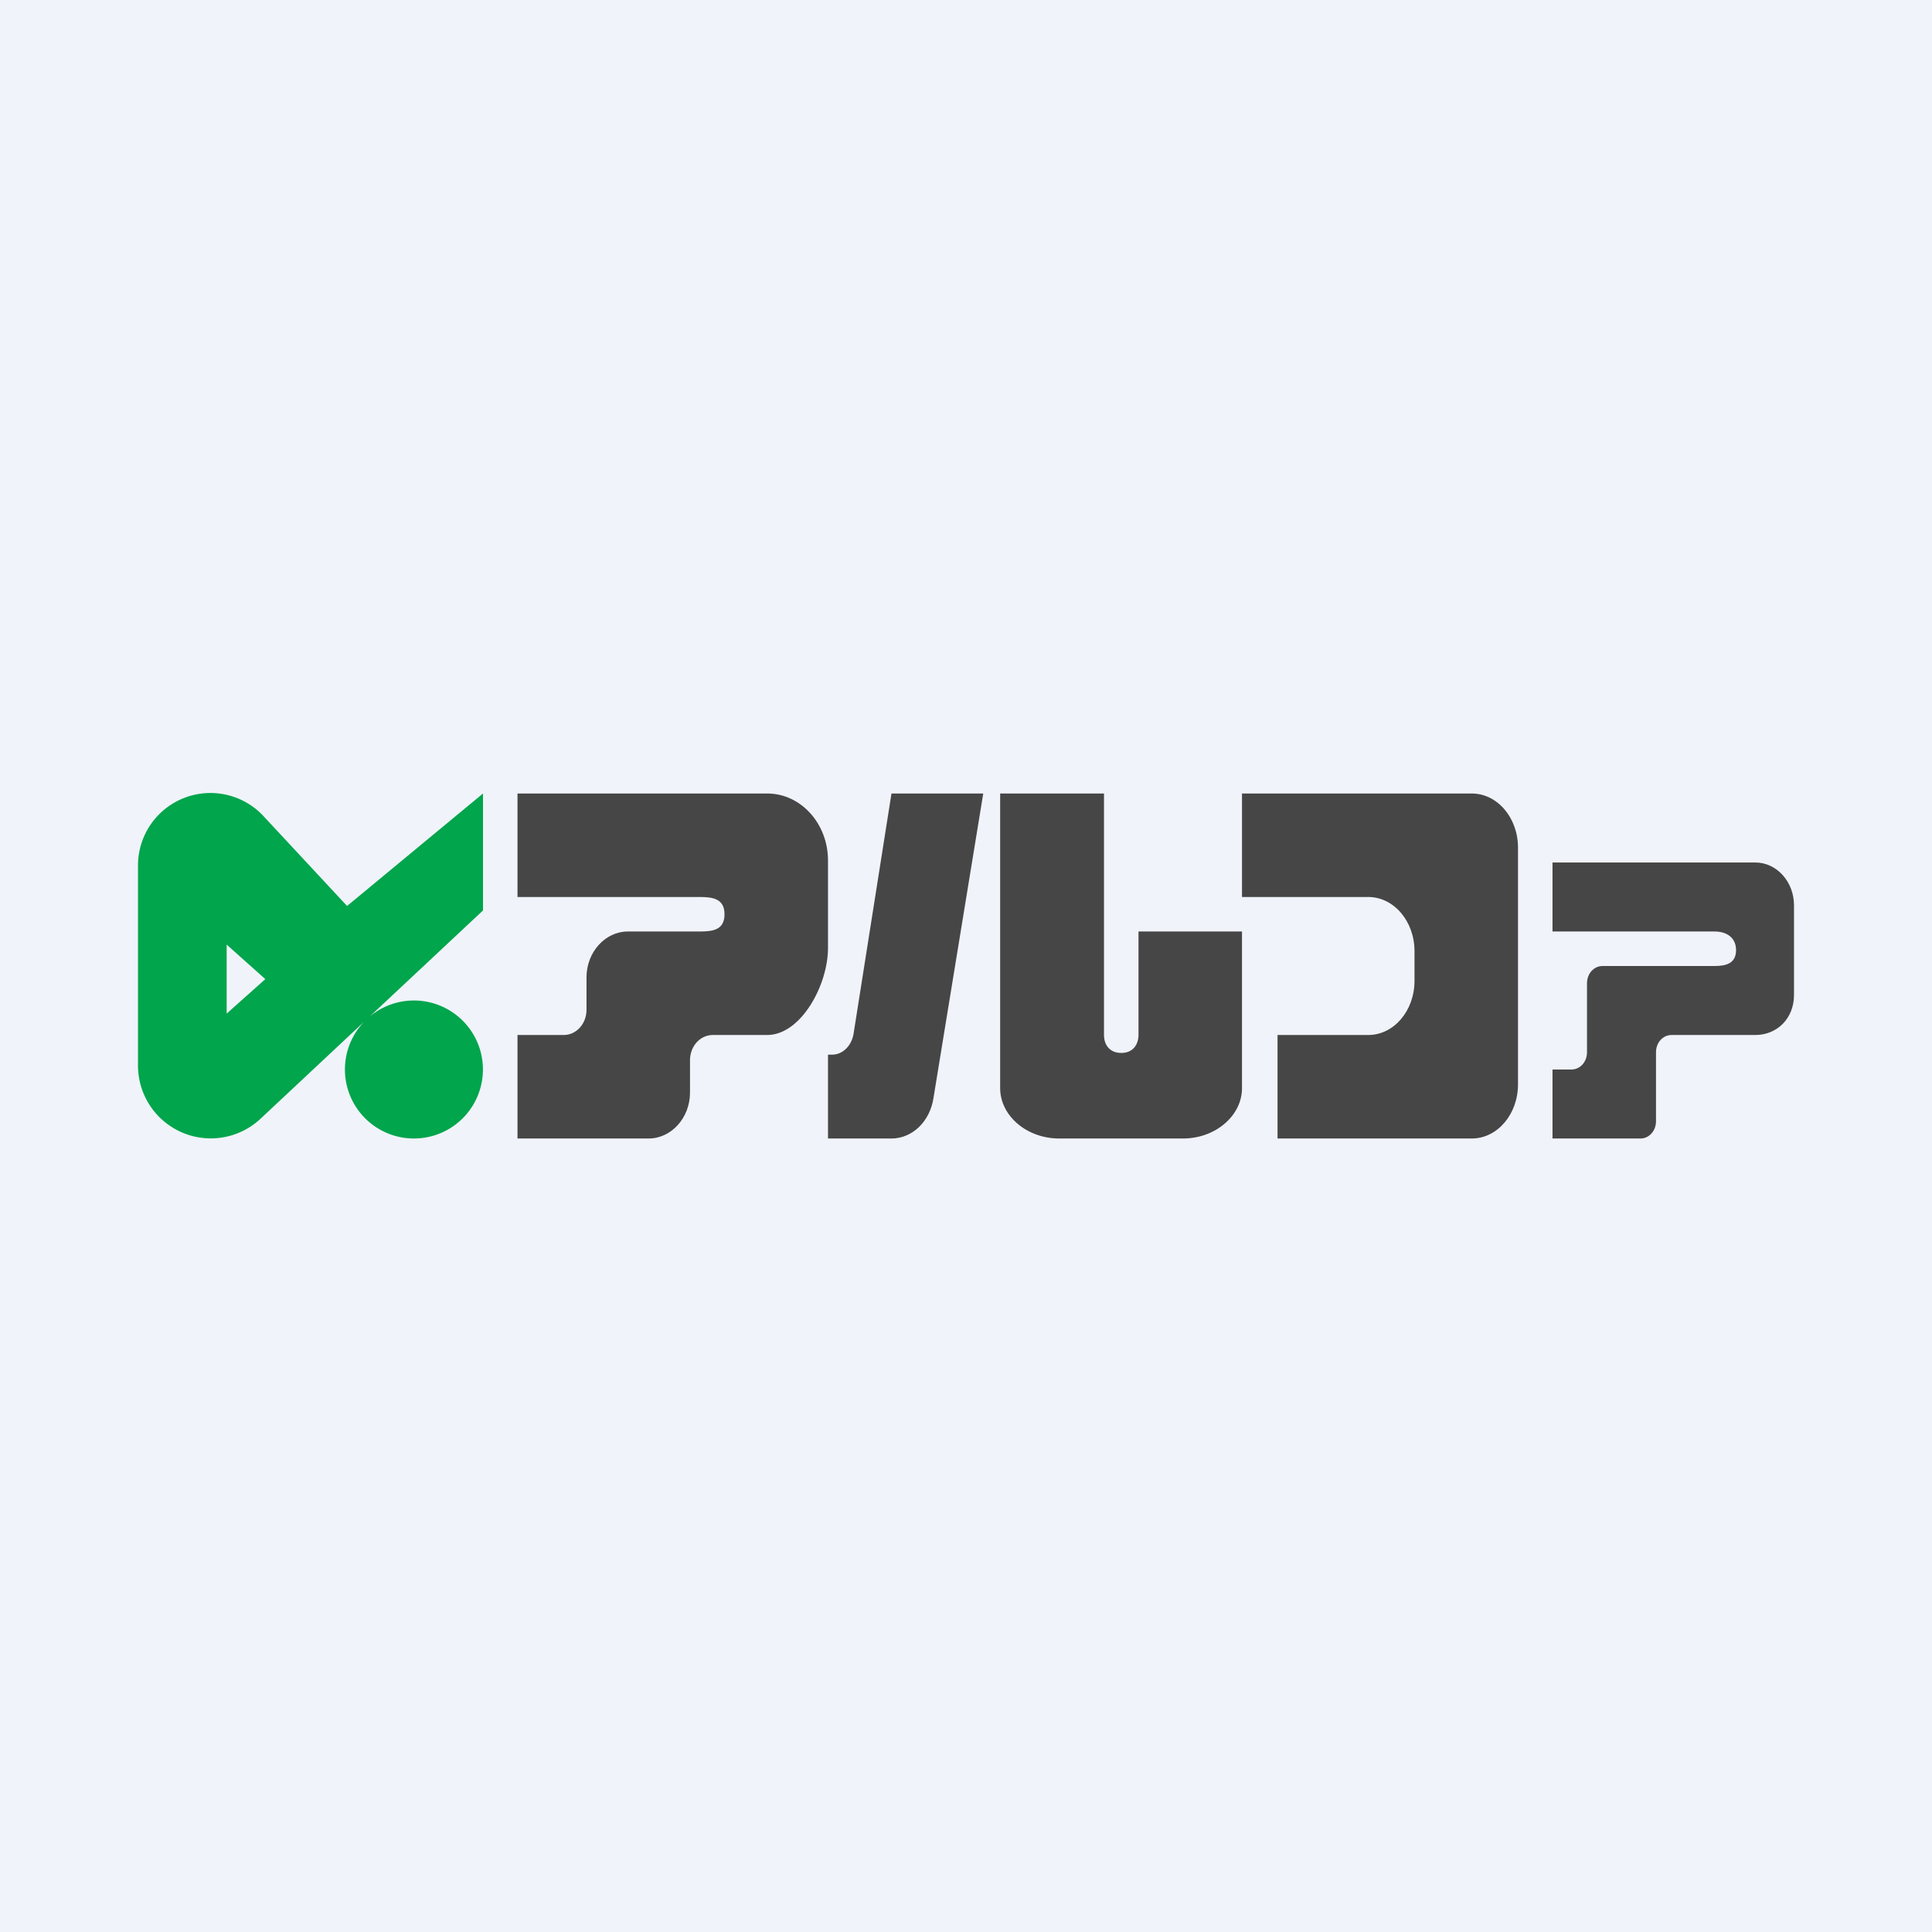 <!-- by TradingView --><svg width="56" height="56" viewBox="0 0 56 56" xmlns="http://www.w3.org/2000/svg"><path fill="#F0F3FA" d="M0 0h56v56H0z"/><path d="M50.32 27.54c0-.37-.28-.54-.62-.54H45v-2h5.88c.62 0 1.12.56 1.12 1.24v2.6c0 .69-.5 1.16-1.12 1.16h-2.43c-.25 0-.45.22-.45.5v2c0 .28-.2.5-.45.5H45v-2h.55c.25 0 .45-.22.45-.5v-2c0-.28.2-.5.45-.5h3.25c.34 0 .62-.08.62-.46ZM41 27.57c0-.87-.6-1.57-1.34-1.57H36v-3h6.66c.74 0 1.34.7 1.34 1.57v6.86c0 .87-.6 1.57-1.34 1.57h-5.63v-3h2.63c.74 0 1.34-.7 1.34-1.57v-.86ZM21 26.5c0-.44-.32-.5-.71-.5H15v-3h7.24c.97 0 1.76.87 1.76 1.94v2.54c0 1.08-.79 2.52-1.76 2.52h-1.58c-.37 0-.66.33-.66.73v.94c0 .73-.54 1.33-1.2 1.33H15v-3h1.34c.37 0 .66-.33.66-.73v-.94c0-.73.54-1.33 1.2-1.33h2.09c.4 0 .71-.06.71-.5ZM24.12 30.57c.3 0 .56-.25.62-.6l1.1-6.97h2.66l-1.44 8.81c-.1.7-.62 1.19-1.22 1.19H24v-2.43h.12ZM29 23h3v7c0 .28.16.52.5.52.34 0 .5-.24.5-.53V27h3v4.54c0 .8-.77 1.46-1.71 1.46H30.7c-.94 0-1.71-.66-1.71-1.46V23Z" fill="#464646"/><path d="M14 26.4V23l-3.94 3.26-2.4-2.58A2.1 2.1 0 0 0 4 25.12v5.76a2.11 2.11 0 0 0 3.57 1.53l2.99-2.8A2 2 0 0 0 12 33a2 2 0 1 0-1.29-3.53L14 26.39Zm-6.31 1.98-1.12 1v-2l1.12 1Z" fill="#00A54C"/></svg>